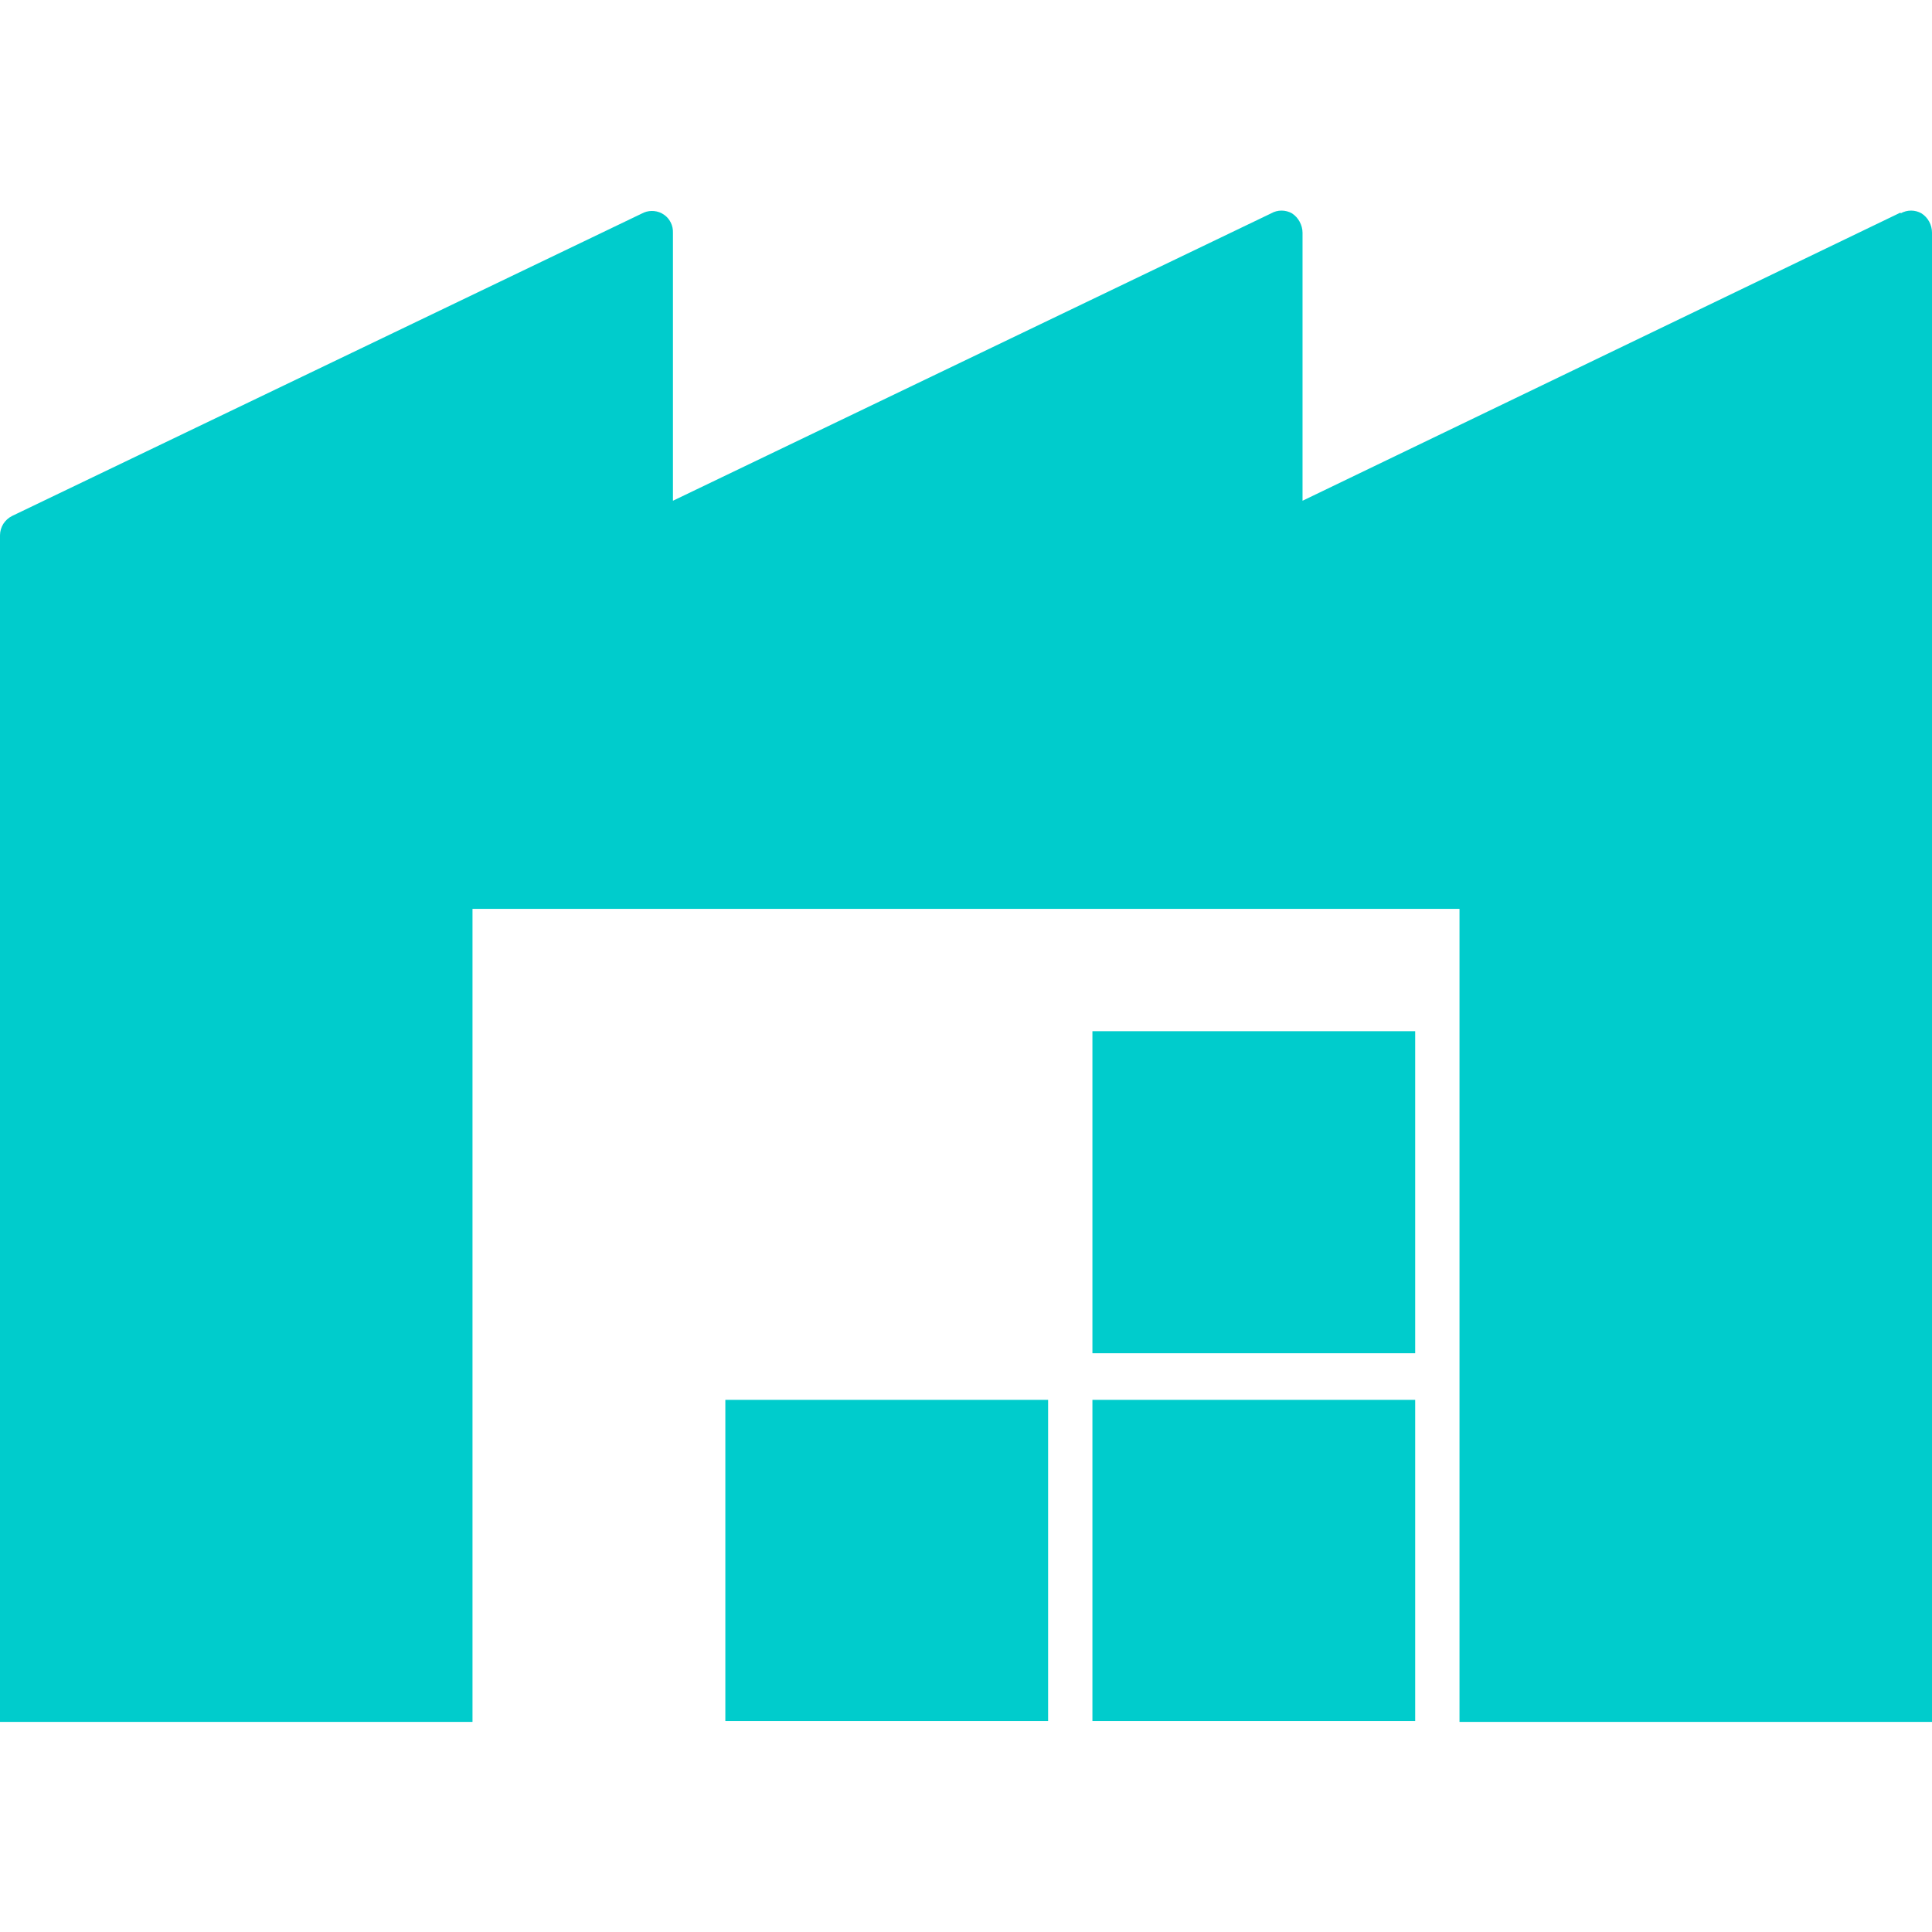 <svg width="16" height="16" viewBox="0 0 16 16" fill="none" xmlns="http://www.w3.org/2000/svg">
<path d="M11.72 11.593H9.047V14.253H11.72V11.593Z" fill="#00CCCC"/>
<path d="M15.74 1.76L10.787 4.147V1.927C10.787 1.895 10.778 1.864 10.763 1.836C10.748 1.808 10.726 1.784 10.7 1.767C10.673 1.752 10.644 1.744 10.613 1.744C10.583 1.744 10.553 1.752 10.527 1.767L5.573 4.147V1.927C5.574 1.898 5.568 1.869 5.555 1.843C5.542 1.817 5.523 1.794 5.499 1.778C5.475 1.761 5.447 1.751 5.418 1.748C5.389 1.745 5.36 1.749 5.333 1.76L0.1 4.273C0.07 4.288 0.045 4.311 0.027 4.339C0.01 4.367 0 4.4 0 4.433L0 14.26H3.913V7.527H12.087V14.26H16V1.927C16 1.895 15.992 1.864 15.977 1.836C15.962 1.808 15.94 1.784 15.913 1.767C15.887 1.752 15.857 1.744 15.827 1.744C15.796 1.744 15.767 1.752 15.74 1.767" fill="#00CCCC"/>
<path d="M8.68 11.593H6.007V14.253H8.68V11.593Z" fill="#00CCCC"/>
<path d="M11.72 8.54H9.047V11.207H11.72V8.54Z" fill="#00CCCC"/>
</svg>
